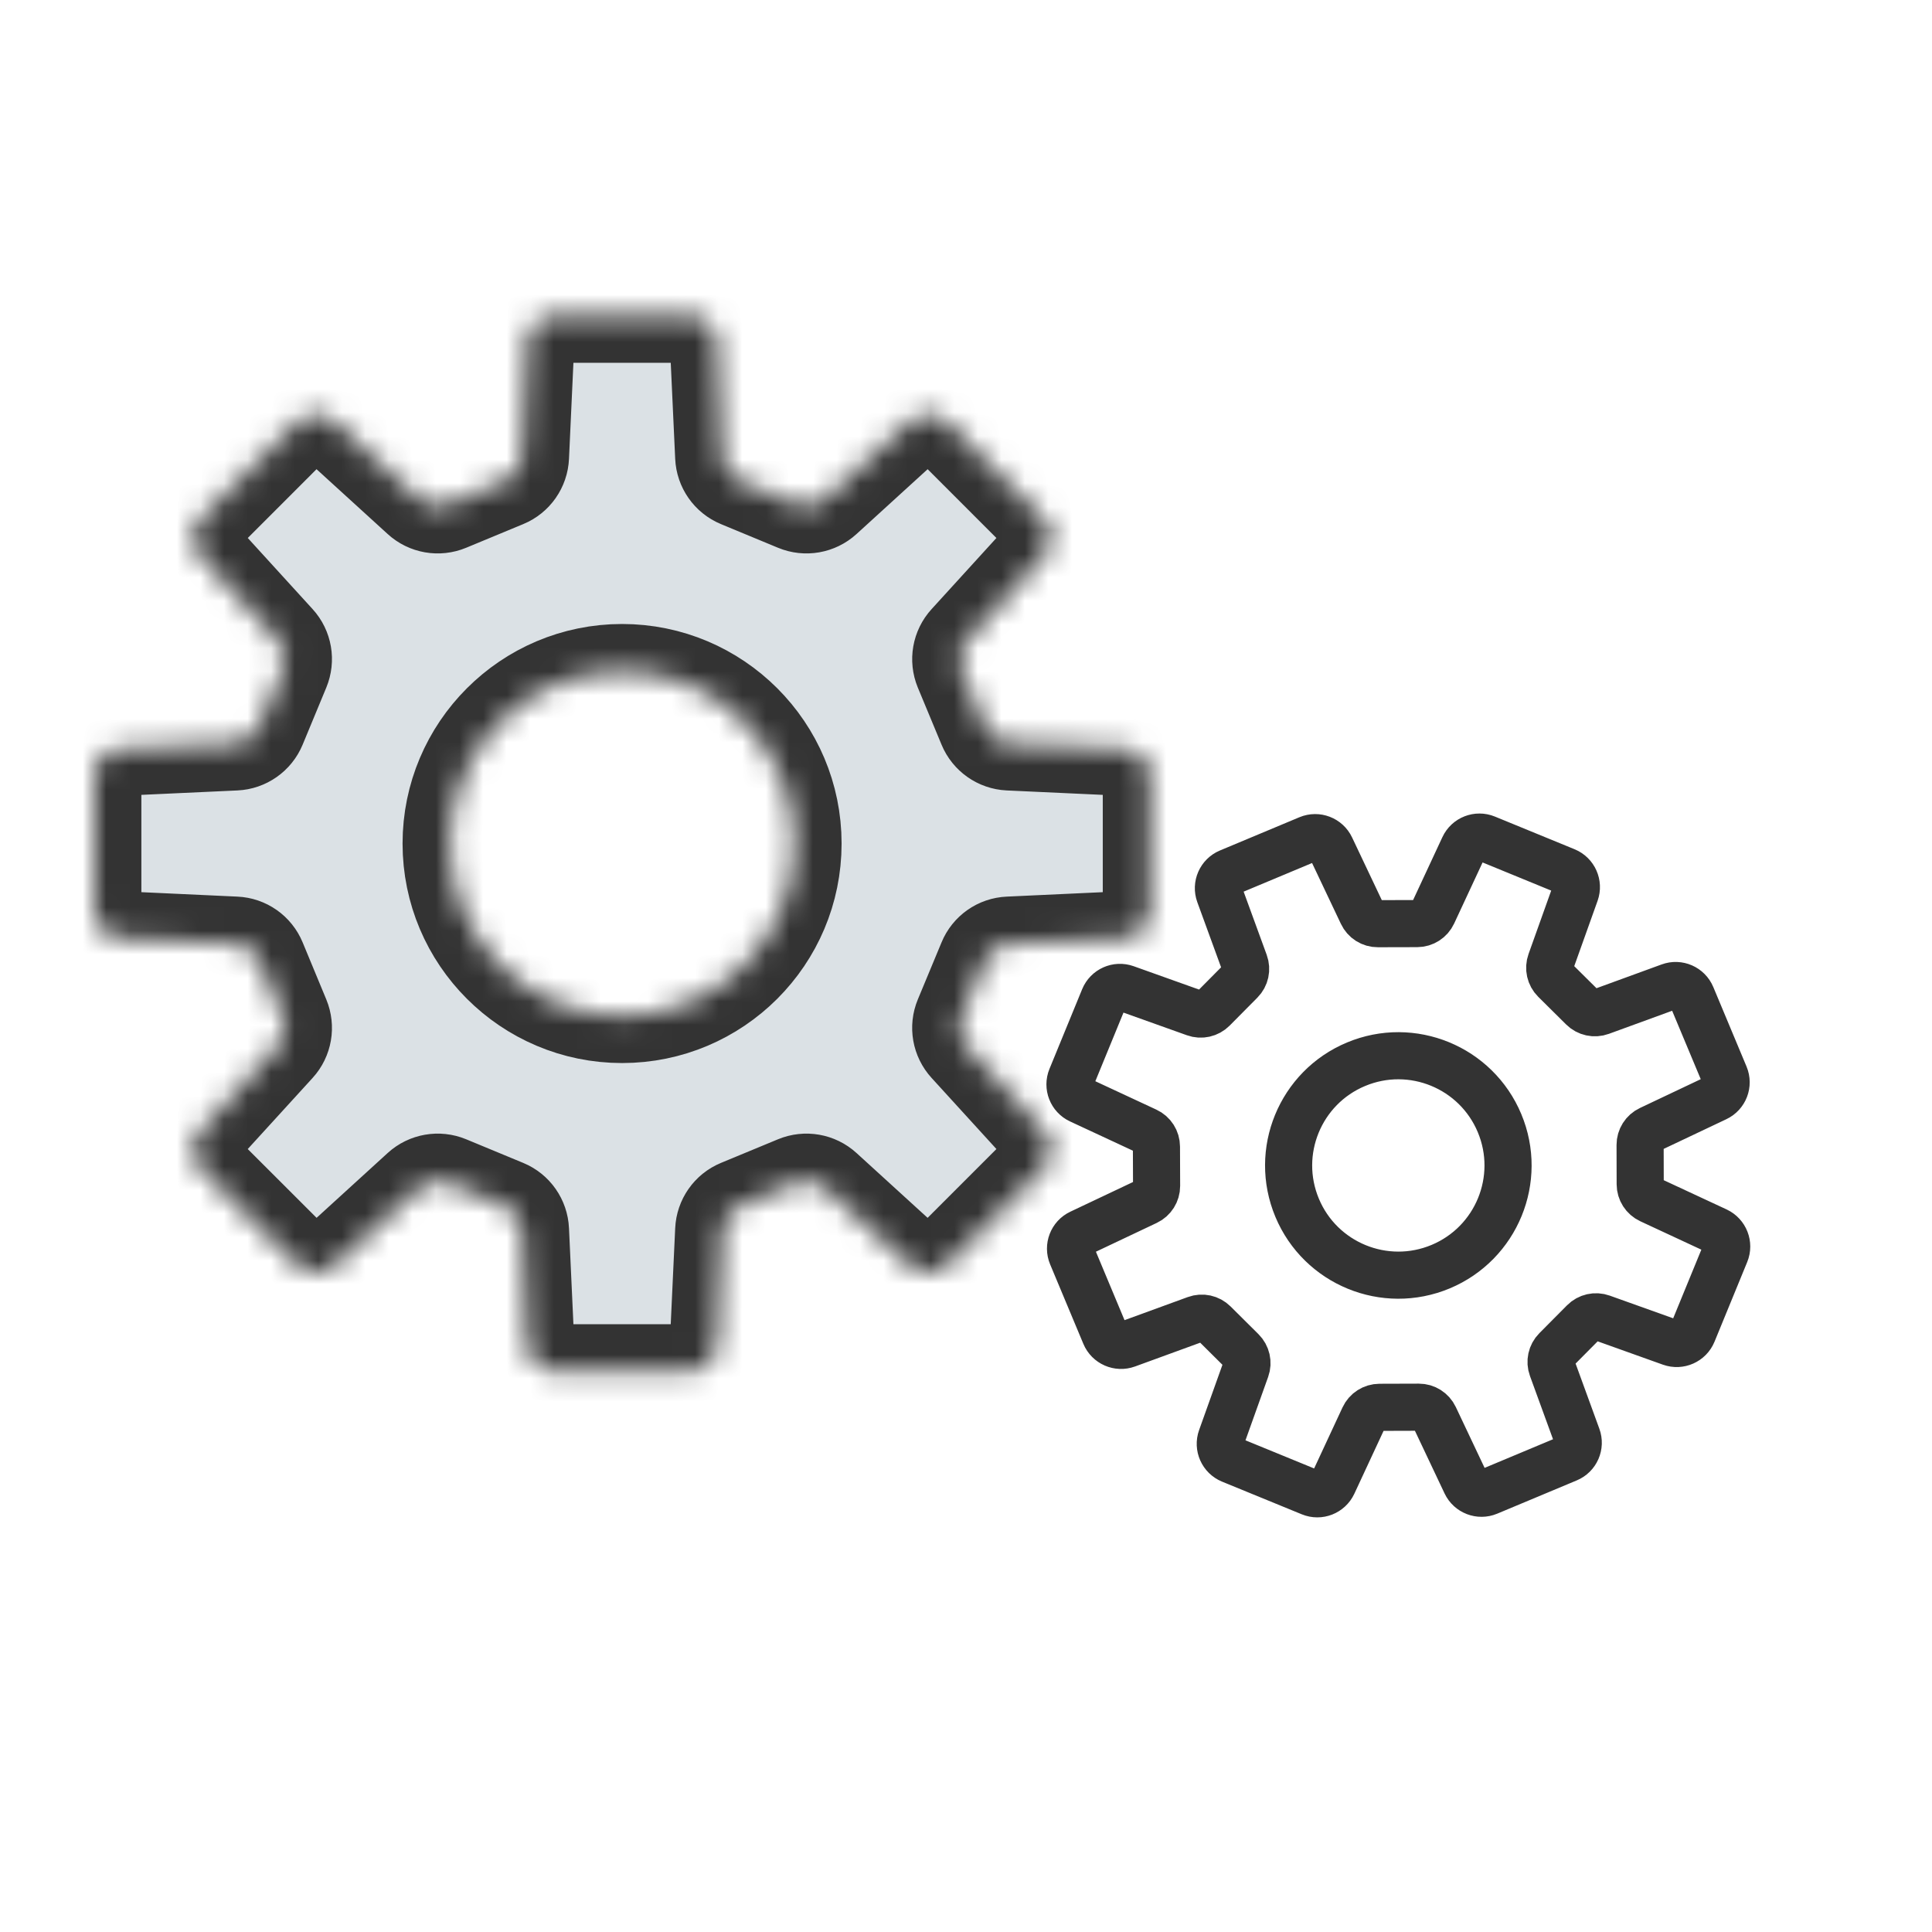 <svg width="82" height="82" viewBox="0 0 82 82" fill="none" xmlns="http://www.w3.org/2000/svg">
<mask id="path-1-inside-1_761_1269" fill="white">
<path d="M47.708 31.776L42.82 31.551C42.374 31.53 41.98 31.253 41.81 30.841L40.803 28.418C40.633 28.004 40.715 27.53 41.018 27.2L44.314 23.583C44.727 23.129 44.712 22.428 44.277 21.992L40.214 17.928C39.777 17.493 39.076 17.477 38.621 17.892L35.006 21.188C34.675 21.49 34.2 21.573 33.787 21.401L31.363 20.396C30.951 20.226 30.675 19.831 30.655 19.384L30.429 14.498C30.4 13.883 29.893 13.399 29.279 13.399H23.529C22.914 13.399 22.406 13.883 22.377 14.498L22.152 19.384C22.132 19.831 21.857 20.226 21.444 20.396L19.02 21.401C18.606 21.573 18.131 21.49 17.802 21.188L14.185 17.892C13.73 17.477 13.028 17.493 12.592 17.928L8.53 21.992C8.094 22.428 8.079 23.129 8.493 23.583L11.79 27.2C12.092 27.53 12.172 28.004 12.001 28.418L10.997 30.841C10.826 31.253 10.433 31.53 9.985 31.551L5.099 31.776C4.485 31.804 4 32.312 4 32.927V38.676C4 39.291 4.485 39.799 5.099 39.827L9.985 40.053C10.433 40.072 10.826 40.349 10.997 40.762L12.001 43.185C12.172 43.599 12.092 44.073 11.79 44.403L8.493 48.018C8.077 48.475 8.094 49.175 8.528 49.611L12.595 53.675C13.03 54.111 13.73 54.126 14.186 53.712L17.802 50.415C18.131 50.114 18.607 50.031 19.02 50.202L21.444 51.206C21.857 51.377 22.132 51.772 22.152 52.219L22.377 57.105C22.405 57.719 22.914 58.204 23.528 58.204H29.279C29.893 58.204 30.4 57.719 30.428 57.105L30.655 52.219C30.675 51.772 30.95 51.377 31.363 51.206L33.787 50.202C34.2 50.031 34.675 50.114 35.005 50.415L38.621 53.712C39.076 54.126 39.777 54.111 40.213 53.675L44.277 49.611C44.712 49.175 44.727 48.475 44.314 48.018L41.017 44.403C40.715 44.073 40.631 43.599 40.803 43.185L41.81 40.762C41.979 40.349 42.373 40.072 42.82 40.053L47.708 39.827C48.322 39.799 48.805 39.291 48.805 38.676V32.927C48.806 32.312 48.322 31.804 47.708 31.776ZM26.404 43.119C22.364 43.119 19.086 39.843 19.086 35.802C19.086 31.761 22.364 28.484 26.404 28.484C30.444 28.484 33.72 31.761 33.72 35.802C33.72 39.843 30.444 43.119 26.404 43.119Z"/>
</mask>
<path d="M47.708 31.776L42.82 31.551C42.374 31.53 41.98 31.253 41.81 30.841L40.803 28.418C40.633 28.004 40.715 27.53 41.018 27.2L44.314 23.583C44.727 23.129 44.712 22.428 44.277 21.992L40.214 17.928C39.777 17.493 39.076 17.477 38.621 17.892L35.006 21.188C34.675 21.49 34.2 21.573 33.787 21.401L31.363 20.396C30.951 20.226 30.675 19.831 30.655 19.384L30.429 14.498C30.4 13.883 29.893 13.399 29.279 13.399H23.529C22.914 13.399 22.406 13.883 22.377 14.498L22.152 19.384C22.132 19.831 21.857 20.226 21.444 20.396L19.02 21.401C18.606 21.573 18.131 21.49 17.802 21.188L14.185 17.892C13.73 17.477 13.028 17.493 12.592 17.928L8.53 21.992C8.094 22.428 8.079 23.129 8.493 23.583L11.79 27.2C12.092 27.53 12.172 28.004 12.001 28.418L10.997 30.841C10.826 31.253 10.433 31.53 9.985 31.551L5.099 31.776C4.485 31.804 4 32.312 4 32.927V38.676C4 39.291 4.485 39.799 5.099 39.827L9.985 40.053C10.433 40.072 10.826 40.349 10.997 40.762L12.001 43.185C12.172 43.599 12.092 44.073 11.79 44.403L8.493 48.018C8.077 48.475 8.094 49.175 8.528 49.611L12.595 53.675C13.03 54.111 13.73 54.126 14.186 53.712L17.802 50.415C18.131 50.114 18.607 50.031 19.02 50.202L21.444 51.206C21.857 51.377 22.132 51.772 22.152 52.219L22.377 57.105C22.405 57.719 22.914 58.204 23.528 58.204H29.279C29.893 58.204 30.4 57.719 30.428 57.105L30.655 52.219C30.675 51.772 30.95 51.377 31.363 51.206L33.787 50.202C34.2 50.031 34.675 50.114 35.005 50.415L38.621 53.712C39.076 54.126 39.777 54.111 40.213 53.675L44.277 49.611C44.712 49.175 44.727 48.475 44.314 48.018L41.017 44.403C40.715 44.073 40.631 43.599 40.803 43.185L41.81 40.762C41.979 40.349 42.373 40.072 42.82 40.053L47.708 39.827C48.322 39.799 48.805 39.291 48.805 38.676V32.927C48.806 32.312 48.322 31.804 47.708 31.776ZM26.404 43.119C22.364 43.119 19.086 39.843 19.086 35.802C19.086 31.761 22.364 28.484 26.404 28.484C30.444 28.484 33.72 31.761 33.72 35.802C33.72 39.843 30.444 43.119 26.404 43.119Z" fill="#DBE1E5" stroke="#333333" stroke-width="4" mask="url(#path-1-inside-1_761_1269)"/>
<path d="M70.868 41.873L67.944 42.94C67.677 43.038 67.377 42.972 67.176 42.772L65.99 41.596C65.789 41.395 65.721 41.096 65.817 40.829L66.865 37.896C66.996 37.528 66.814 37.12 66.453 36.971L63.069 35.583C62.706 35.435 62.291 35.597 62.126 35.953L60.812 38.775C60.692 39.033 60.434 39.199 60.15 39.2L58.48 39.204C58.196 39.206 57.937 39.042 57.816 38.784L56.483 35.972C56.316 35.618 55.899 35.458 55.538 35.608L52.163 37.02C51.802 37.171 51.623 37.58 51.757 37.948L52.824 40.871C52.922 41.139 52.857 41.438 52.657 41.639L51.481 42.825C51.28 43.027 50.98 43.095 50.713 42.998L47.781 41.951C47.412 41.819 47.004 42.001 46.855 42.364L45.468 45.746C45.319 46.109 45.482 46.525 45.837 46.69L48.66 48.004C48.918 48.123 49.082 48.382 49.083 48.666L49.089 50.336C49.089 50.619 48.927 50.878 48.669 51L45.856 52.332C45.502 52.499 45.342 52.916 45.493 53.277L46.904 56.652C47.055 57.013 47.465 57.192 47.832 57.058L50.756 55.991C51.024 55.893 51.322 55.959 51.524 56.159L52.708 57.335C52.91 57.536 52.979 57.834 52.883 58.102L51.835 61.033C51.703 61.403 51.885 61.811 52.247 61.96L55.632 63.347C55.994 63.496 56.408 63.333 56.575 62.978L57.888 60.155C58.007 59.898 58.266 59.732 58.551 59.731L60.22 59.726C60.505 59.725 60.763 59.889 60.885 60.146L62.216 62.959C62.383 63.313 62.801 63.473 63.162 63.322L66.537 61.91C66.898 61.76 67.076 61.35 66.942 60.983L65.876 58.059C65.778 57.792 65.843 57.492 66.043 57.291L67.219 56.106C67.419 55.904 67.719 55.836 67.987 55.932L70.918 56.98C71.287 57.111 71.695 56.93 71.844 56.567L73.232 53.184C73.38 52.822 73.217 52.407 72.863 52.24L70.04 50.927C69.782 50.807 69.616 50.55 69.615 50.265L69.611 48.595C69.61 48.312 69.773 48.052 70.031 47.931L72.844 46.598C73.198 46.431 73.357 46.014 73.206 45.654L71.795 42.279C71.644 41.917 71.236 41.738 70.868 41.873ZM61.146 53.761C58.775 54.752 56.046 53.634 55.054 51.262C54.062 48.889 55.182 46.161 57.554 45.17C59.925 44.178 62.653 45.297 63.645 47.669C64.637 50.041 63.518 52.769 61.146 53.761Z" stroke="#333333" stroke-width="2"/>
</svg>
